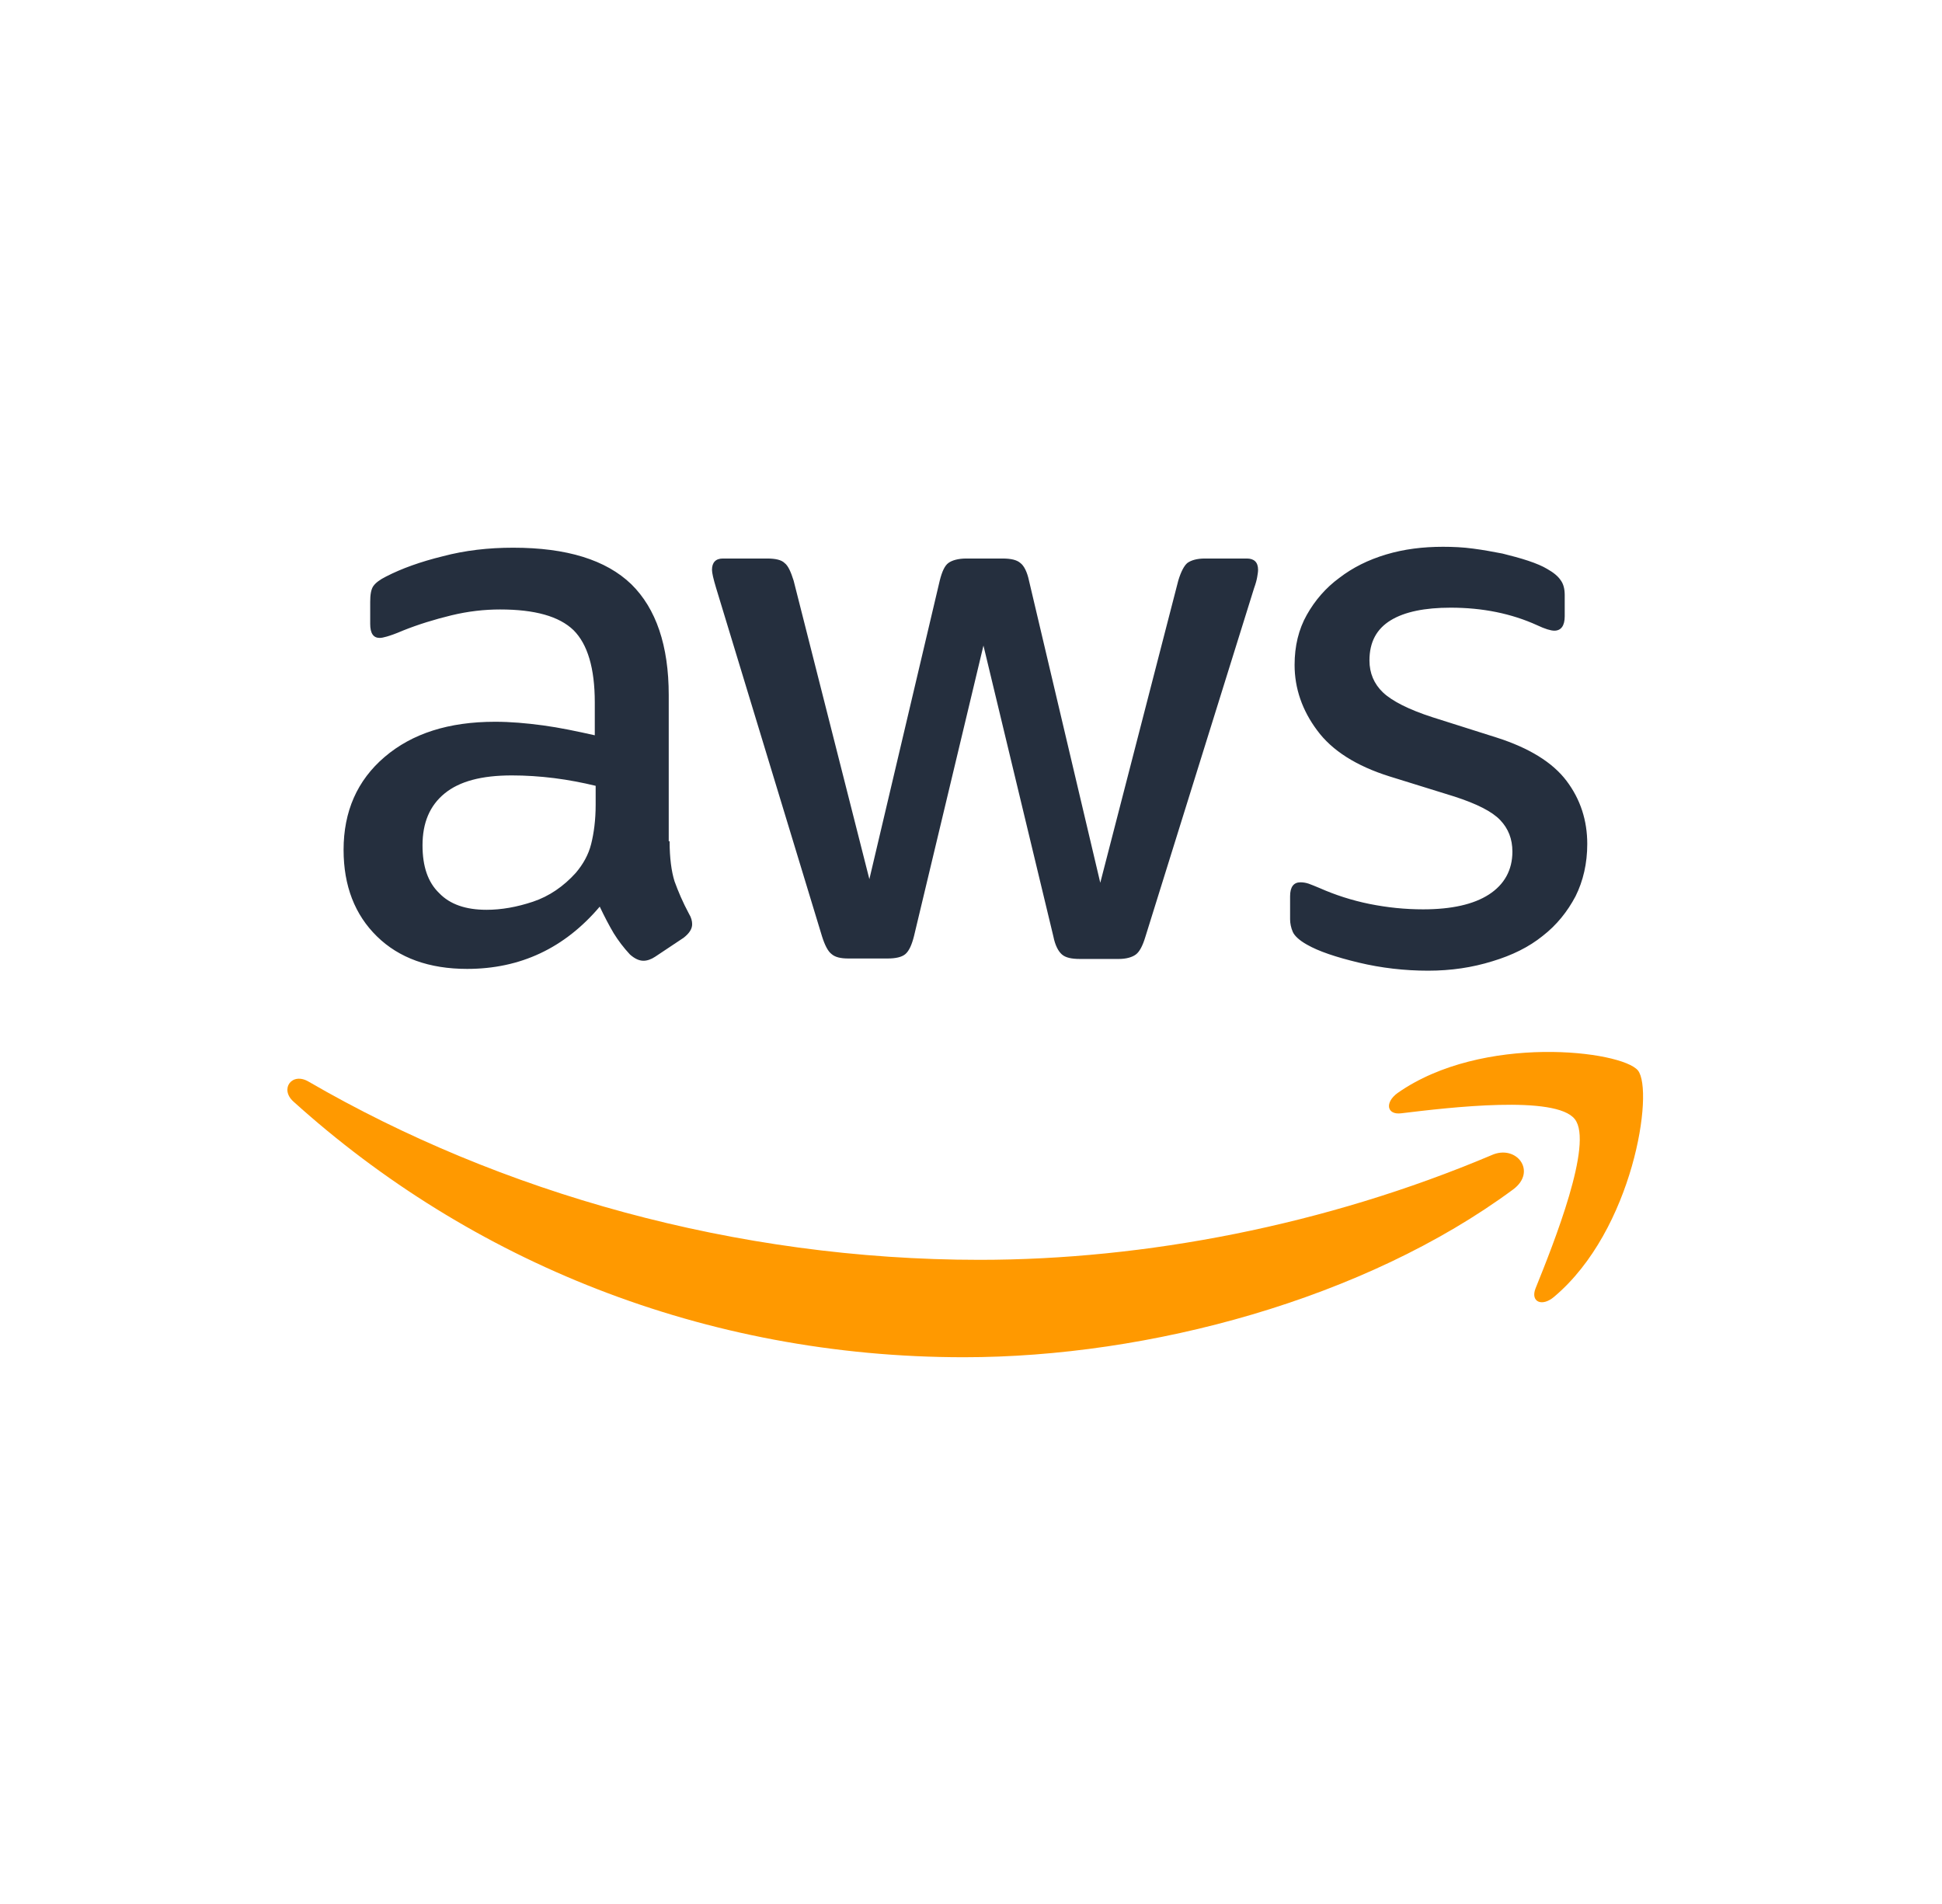 <svg xmlns="http://www.w3.org/2000/svg" width="51" height="50" viewBox="0 0 51 50" fill="none"><g style="mix-blend-mode:luminosity"><g clip-path="url(#clip0_45812_70621)"><path d="M17.585 22.092C17.585 22.53 17.633 22.886 17.715 23.146C17.81 23.407 17.929 23.691 18.095 23.999C18.154 24.094 18.177 24.188 18.177 24.271C18.177 24.39 18.106 24.508 17.952 24.627L17.206 25.124C17.1 25.195 16.993 25.23 16.898 25.23C16.78 25.23 16.662 25.171 16.543 25.065C16.377 24.887 16.235 24.698 16.117 24.508C15.998 24.307 15.88 24.082 15.75 23.809C14.826 24.899 13.665 25.444 12.268 25.444C11.273 25.444 10.48 25.159 9.9 24.591C9.319 24.023 9.023 23.265 9.023 22.317C9.023 21.311 9.379 20.494 10.101 19.878C10.823 19.262 11.783 18.954 13.002 18.954C13.405 18.954 13.819 18.99 14.258 19.049C14.696 19.108 15.146 19.203 15.62 19.309V18.445C15.62 17.545 15.43 16.917 15.063 16.55C14.684 16.183 14.044 16.005 13.133 16.005C12.718 16.005 12.292 16.053 11.854 16.159C11.415 16.266 10.989 16.396 10.575 16.562C10.385 16.645 10.243 16.692 10.16 16.716C10.077 16.74 10.018 16.752 9.971 16.752C9.805 16.752 9.722 16.633 9.722 16.384V15.804C9.722 15.615 9.746 15.473 9.805 15.39C9.864 15.307 9.971 15.224 10.137 15.141C10.551 14.928 11.048 14.75 11.629 14.608C12.209 14.454 12.825 14.383 13.476 14.383C14.885 14.383 15.915 14.703 16.579 15.342C17.23 15.982 17.562 16.953 17.562 18.255V22.092H17.585ZM12.777 23.892C13.168 23.892 13.571 23.821 13.997 23.679C14.423 23.537 14.802 23.276 15.122 22.921C15.312 22.696 15.454 22.448 15.525 22.163C15.596 21.879 15.643 21.536 15.643 21.133V20.636C15.3 20.553 14.933 20.482 14.554 20.434C14.175 20.387 13.808 20.363 13.441 20.363C12.647 20.363 12.067 20.517 11.676 20.837C11.285 21.157 11.096 21.607 11.096 22.199C11.096 22.755 11.238 23.17 11.534 23.454C11.818 23.75 12.233 23.892 12.777 23.892ZM22.287 25.171C22.073 25.171 21.931 25.136 21.837 25.053C21.742 24.982 21.659 24.816 21.588 24.591L18.805 15.437C18.734 15.2 18.698 15.046 18.698 14.963C18.698 14.774 18.793 14.667 18.983 14.667H20.143C20.368 14.667 20.522 14.703 20.605 14.786C20.7 14.857 20.771 15.023 20.842 15.248L22.831 23.087L24.679 15.248C24.738 15.011 24.809 14.857 24.904 14.786C24.998 14.715 25.164 14.667 25.377 14.667H26.325C26.55 14.667 26.704 14.703 26.798 14.786C26.893 14.857 26.976 15.023 27.023 15.248L28.895 23.182L30.943 15.248C31.014 15.011 31.097 14.857 31.18 14.786C31.275 14.715 31.429 14.667 31.642 14.667H32.743C32.933 14.667 33.039 14.762 33.039 14.963C33.039 15.023 33.027 15.082 33.016 15.153C33.004 15.224 32.98 15.319 32.933 15.449L30.079 24.603C30.008 24.84 29.925 24.994 29.83 25.065C29.735 25.136 29.581 25.183 29.38 25.183H28.362C28.137 25.183 27.983 25.148 27.888 25.065C27.793 24.982 27.71 24.828 27.663 24.591L25.827 16.953L24.004 24.579C23.945 24.816 23.873 24.97 23.779 25.053C23.684 25.136 23.518 25.171 23.305 25.171H22.287ZM37.504 25.491C36.888 25.491 36.272 25.42 35.68 25.278C35.088 25.136 34.626 24.982 34.318 24.804C34.129 24.698 33.998 24.579 33.951 24.473C33.904 24.366 33.88 24.247 33.88 24.141V23.537C33.88 23.288 33.975 23.17 34.152 23.17C34.223 23.17 34.294 23.182 34.365 23.205C34.437 23.229 34.543 23.276 34.662 23.324C35.064 23.502 35.502 23.644 35.964 23.738C36.438 23.833 36.9 23.88 37.373 23.88C38.12 23.88 38.7 23.75 39.102 23.49C39.505 23.229 39.718 22.85 39.718 22.365C39.718 22.033 39.612 21.761 39.398 21.536C39.185 21.311 38.783 21.109 38.202 20.92L36.485 20.387C35.621 20.115 34.981 19.712 34.59 19.179C34.2 18.658 33.998 18.078 33.998 17.462C33.998 16.965 34.105 16.526 34.318 16.148C34.531 15.769 34.816 15.437 35.171 15.177C35.526 14.904 35.929 14.703 36.402 14.561C36.876 14.419 37.373 14.359 37.895 14.359C38.155 14.359 38.427 14.371 38.688 14.407C38.96 14.442 39.209 14.49 39.458 14.537C39.694 14.596 39.919 14.655 40.133 14.726C40.346 14.797 40.512 14.869 40.63 14.94C40.796 15.034 40.914 15.129 40.985 15.236C41.056 15.33 41.092 15.461 41.092 15.627V16.183C41.092 16.432 40.997 16.562 40.819 16.562C40.725 16.562 40.571 16.515 40.37 16.42C39.694 16.112 38.937 15.958 38.096 15.958C37.421 15.958 36.888 16.065 36.521 16.29C36.154 16.515 35.964 16.858 35.964 17.344C35.964 17.675 36.083 17.959 36.319 18.184C36.556 18.409 36.995 18.634 37.622 18.836L39.304 19.369C40.156 19.641 40.772 20.02 41.139 20.505C41.506 20.991 41.684 21.547 41.684 22.163C41.684 22.672 41.577 23.134 41.376 23.537C41.163 23.94 40.879 24.295 40.512 24.579C40.145 24.875 39.706 25.088 39.197 25.242C38.664 25.408 38.108 25.491 37.504 25.491Z" fill="#252F3E"></path><path fill-rule="evenodd" clip-rule="evenodd" d="M39.737 31.236C35.842 34.114 30.181 35.642 25.314 35.642C18.493 35.642 12.347 33.119 7.705 28.927C7.338 28.595 7.669 28.145 8.107 28.406C13.128 31.319 19.322 33.084 25.728 33.084C30.051 33.084 34.799 32.184 39.169 30.336C39.82 30.04 40.377 30.762 39.737 31.236Z" fill="#FF9900"></path><path fill-rule="evenodd" clip-rule="evenodd" d="M41.357 29.39C40.86 28.751 38.065 29.082 36.798 29.236C36.419 29.284 36.36 28.952 36.703 28.703C38.929 27.14 42.589 27.59 43.015 28.111C43.441 28.644 42.897 32.303 40.812 34.056C40.493 34.328 40.185 34.186 40.327 33.831C40.8 32.659 41.855 30.018 41.357 29.39Z" fill="#FF9900"></path></g></g><defs><clipPath id="clip0_45812_70621"><rect width="36" height="36" fill="white" transform="translate(7.352 7)"></rect></clipPath></defs></svg>
